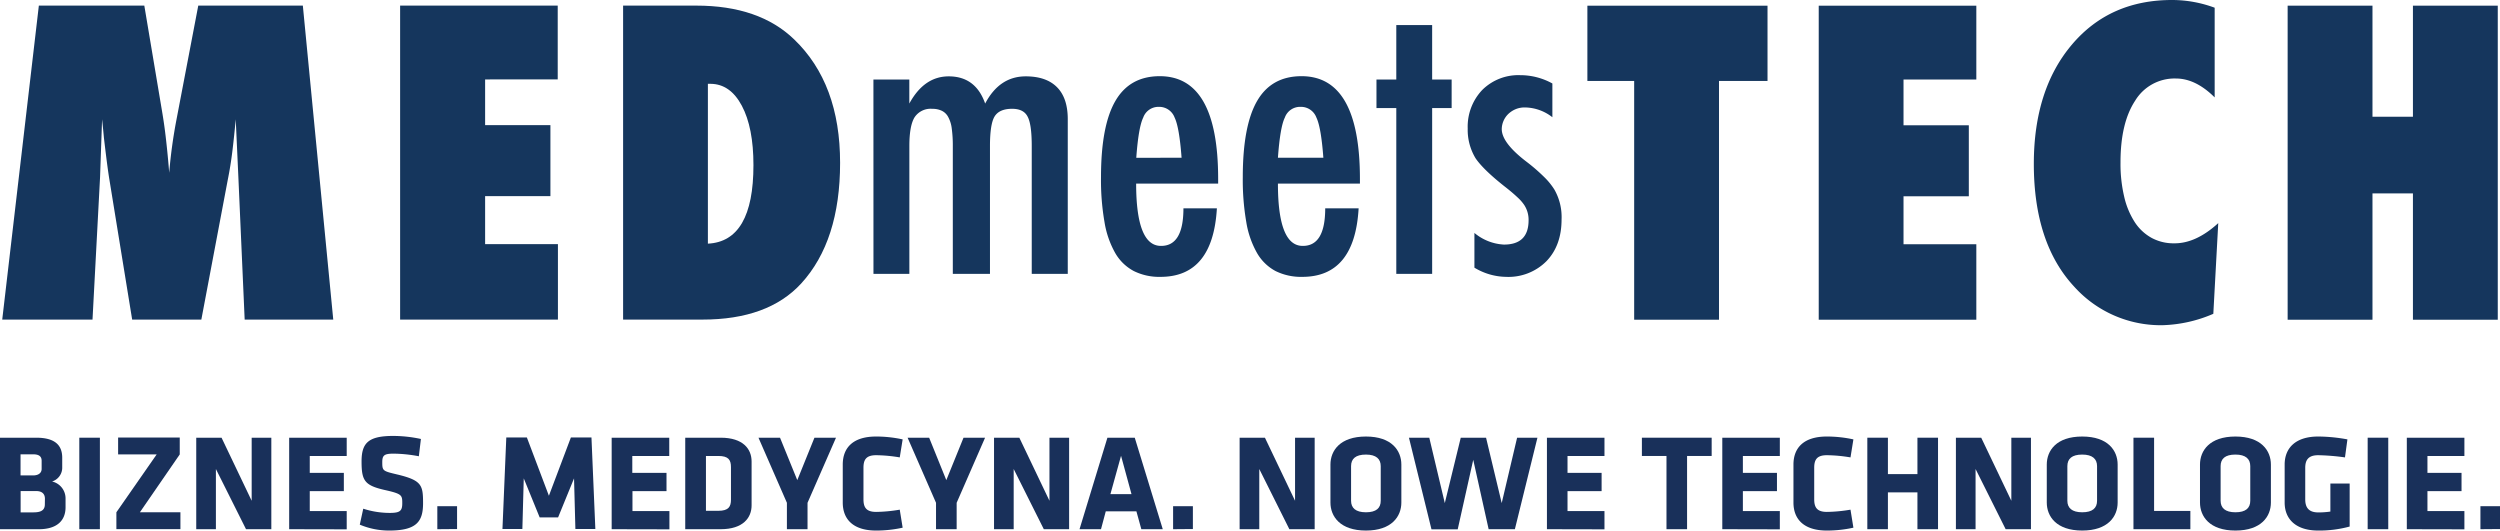 <svg xmlns="http://www.w3.org/2000/svg" viewBox="0 0 592.64 125.77"><defs><style>.cls-1{fill:#19305a;}.cls-2{fill:#15365d;}</style></defs><title>logo</title><g id="Warstwa_2" data-name="Warstwa 2"><g id="Warstwa_1-2" data-name="Warstwa 1"><path class="cls-1" d="M9.25,125.45H0V103.76H8.57c4.52,0,6.18,1.82,6.18,4.75v2.22a3.43,3.43,0,0,1-2.41,3.41,4.11,4.11,0,0,1,3.2,4v2.12C15.54,123.33,13.58,125.45,9.25,125.45Zm.62-16.22c0-1-.59-1.53-2-1.53h-3v5h3c1.31,0,2-.65,2-1.53Zm.78,9c0-1.2-.75-1.82-2.05-1.82H4.89v5.05h3c1.54,0,2.74-.33,2.74-1.89Z"/><path class="cls-1" d="M18.8,125.45V103.76h4.88v21.69Z"/><path class="cls-1" d="M33.16,121.44h9.61v4H27.59v-4l9.55-13.72H28v-4H42.61v4Z"/><path class="cls-1" d="M51.18,111.18v14.27H46.52V103.76h6l7.14,14.95V103.76h4.66v21.69h-6Z"/><path class="cls-1" d="M68.55,125.45V103.76H82.19v4.33H73.43v4h8.08v4.33H73.43v4.73h8.76v4.33Z"/><path class="cls-1" d="M92.29,125.77a17.85,17.85,0,0,1-7-1.4l.82-3.78a20.52,20.52,0,0,0,6.25,1c2.51,0,3-.49,3-2.32s-.1-2.18-3.65-3c-5.25-1.14-6-2.18-6-6.87,0-4.33,1.53-6.06,7.49-6.06a31.68,31.68,0,0,1,6.58.72l-.49,4.1a33.4,33.4,0,0,0-6-.62c-2.18,0-2.67.39-2.67,2,0,2.08.1,2.12,3.52,2.93,5.86,1.4,6.15,2.54,6.15,6.81S98.84,125.77,92.29,125.77Z"/><path class="cls-1" d="M103.67,125.45V120h4.68v5.41Z"/><path class="cls-1" d="M124.16,113.4l-.33,12h-4.72l.91-21.69h4.88l5.22,13.81,5.21-13.81h4.88l.92,21.69H136.4l-.32-12-3.78,9.25h-4.37Z"/><path class="cls-1" d="M145,125.45V103.76h13.65v4.33h-8.76v4H158v4.33h-8.07v4.73h8.76v4.33Z"/><path class="cls-1" d="M170.84,125.45h-8.4V103.76h8.4c5.34,0,7.33,2.7,7.33,5.63v10.42C178.17,122.71,176.18,125.45,170.84,125.45Zm2.44-14.72c0-1.7-.58-2.64-3-2.64h-2.93v13h2.93c2.45,0,3-1,3-2.64Z"/><path class="cls-1" d="M191.43,119.19v6.26h-4.89v-6.26l-6.74-15.43h5.11L189,113.82l4.07-10.06h5.11Z"/><path class="cls-1" d="M204.69,118.35c0,1.89.62,3,3,3a35.43,35.43,0,0,0,5.6-.53l.69,4.27a29.06,29.06,0,0,1-6.29.68c-5.47,0-7.91-2.7-7.91-6.64v-9c0-4,2.44-6.65,7.91-6.65a29.69,29.69,0,0,1,6.29.68l-.69,4.27a35.35,35.35,0,0,0-5.6-.52c-2.41,0-3,1.11-3,3Z"/><path class="cls-1" d="M226.78,119.19v6.26h-4.89v-6.26l-6.74-15.43h5.11l4.07,10.06,4.08-10.06h5.11Z"/><path class="cls-1" d="M240.3,111.18v14.27h-4.66V103.76h6l7.14,14.95V103.76h4.66v21.69h-6Z"/><path class="cls-1" d="M275.64,125.45h-5.08l-1.17-4.24h-7.26L261,125.45h-5.09l6.61-21.69H269Zm-12.41-8.31h5l-2.48-9.09Z"/><path class="cls-1" d="M278.09,125.45V120h4.69v5.41Z"/><path class="cls-1" d="M298.52,111.18v14.27h-4.66V103.76h6L307,118.71V103.76h4.65v21.69h-6Z"/><path class="cls-1" d="M332.2,119.13c0,3.29-2.28,6.64-8.4,6.64s-8.41-3.35-8.41-6.64v-9c0-3.3,2.28-6.65,8.41-6.65s8.4,3.35,8.4,6.65Zm-4.89-8.63c0-1.69-1.07-2.74-3.51-2.74s-3.52,1-3.52,2.74v8.21c0,1.69,1.07,2.73,3.52,2.73s3.51-1,3.51-2.73Z"/><path class="cls-1" d="M359.11,125.45h-6.22L349.24,109l-3.68,16.48h-6.22L334,103.76h4.82l3.68,15.5,3.78-15.5h6l3.71,15.5,3.65-15.5h4.82Z"/><path class="cls-1" d="M366.71,125.45V103.76h13.64v4.33h-8.76v4h8.08v4.33h-8.08v4.73h8.76v4.33Z"/><path class="cls-1" d="M399.93,108.09v17.36h-4.88V108.09h-5.83v-4.33h16.54v4.33Z"/><path class="cls-1" d="M408.28,125.45V103.76h13.64v4.33h-8.76v4h8.08v4.33h-8.08v4.73h8.76v4.33Z"/><path class="cls-1" d="M430.07,118.35c0,1.89.62,3,3,3a35.43,35.43,0,0,0,5.6-.53l.69,4.27a29.06,29.06,0,0,1-6.29.68c-5.47,0-7.92-2.7-7.92-6.64v-9c0-4,2.45-6.65,7.92-6.65a29.69,29.69,0,0,1,6.29.68l-.69,4.27a35.35,35.35,0,0,0-5.6-.52c-2.41,0-3,1.11-3,3Z"/><path class="cls-1" d="M454.54,125.45v-8.73h-7v8.73h-4.88V103.76h4.88v8.63h7v-8.63h4.88v21.69Z"/><path class="cls-1" d="M468.32,111.18v14.27h-4.66V103.76h6l7.14,14.95V103.76h4.65v21.69h-6Z"/><path class="cls-1" d="M502,119.13c0,3.29-2.28,6.64-8.4,6.64s-8.4-3.35-8.4-6.64v-9c0-3.3,2.27-6.65,8.4-6.65s8.4,3.35,8.4,6.65Zm-4.88-8.63c0-1.69-1.08-2.74-3.52-2.74s-3.52,1-3.52,2.74v8.21c0,1.69,1.08,2.73,3.52,2.73s3.52-1,3.52-2.73Z"/><path class="cls-1" d="M505.75,125.45V103.76h4.89v17.36h8.6v4.33Z"/><path class="cls-1" d="M538.33,119.13c0,3.29-2.28,6.64-8.41,6.64s-8.4-3.35-8.4-6.64v-9c0-3.3,2.28-6.65,8.4-6.65s8.41,3.35,8.41,6.65Zm-4.89-8.63c0-1.69-1.07-2.74-3.52-2.74s-3.51,1-3.51,2.74v8.21c0,1.69,1.07,2.73,3.51,2.73s3.52-1,3.52-2.73Z"/><path class="cls-1" d="M549.54,125.77c-5.28,0-7.95-2.7-7.95-6.64v-9c0-4,2.67-6.65,7.95-6.65a39.15,39.15,0,0,1,6.93.68l-.58,4.27a51.59,51.59,0,0,0-6.35-.52c-2.45,0-3.07,1.27-3.07,3v7.46c0,1.7.62,3.1,3.07,3.1a18.7,18.7,0,0,0,2.89-.2v-6.64H557v10.19A27.36,27.36,0,0,1,549.54,125.77Z"/><path class="cls-1" d="M561.27,125.45V103.76h4.88v21.69Z"/><path class="cls-1" d="M570.55,125.45V103.76H584.2v4.33h-8.76v4h8.08v4.33h-8.08v4.73h8.76v4.33Z"/><path class="cls-1" d="M588,125.45V120h4.69v5.41Z"/><path class="cls-2" d="M79,75.76H58L56.5,41.83l-.62-13.55q-.35,3.9-.78,7.45T54,42.6L47.73,75.76H31.33l-5.4-33.21q-.48-2.89-1.3-9.93c-.06-.71-.2-2.16-.43-4.34L23.72,42,21.93,75.76H.53L9.21,1.33h25L38.42,26.4c.35,2.06.67,4.29.94,6.7s.53,5,.75,7.86a117.69,117.69,0,0,1,1.74-12.68L47,1.33H71.79Z"/><path class="cls-2" d="M94.85,75.76V1.33h37.36v17.5H115V29.67h15.48V46.5H115V57.87h17.26V75.76Z"/><path class="cls-2" d="M147.71,75.76V1.33h17.35q14.9,0,23.19,8,10.91,10.47,10.9,29.27,0,18.51-9.21,28.59-7.86,8.58-23.43,8.57Zm20.1-18q10.8-.53,10.8-18.61,0-8.91-2.75-14.08t-7.42-5.2h-.63Z"/><path class="cls-2" d="M407.5,75.79H387.39V19.19H376.3V1.35H419V19.19H407.5Z"/><path class="cls-2" d="M431.14,75.79V1.35H468.5v17.5H451.24V29.7h15.48V46.53H451.24V57.9H468.5V75.79Z"/><path class="cls-2" d="M525.85,52.89l-1.17,21.5a32.54,32.54,0,0,1-12,2.7,27.59,27.59,0,0,1-21-9.16q-9.54-10.28-9.55-29.07,0-17.59,9-28.25T515.05,0A29.14,29.14,0,0,1,525,1.83V23.09q-4.49-4.48-9.21-4.48a10.92,10.92,0,0,0-9.64,5.26q-3.48,5.29-3.47,14.65a33.81,33.81,0,0,0,.87,8.1,18.9,18.9,0,0,0,2.48,6,11.23,11.23,0,0,0,4,3.76,10.91,10.91,0,0,0,5.39,1.3C518.86,57.71,522.34,56.1,525.85,52.89Z"/><path class="cls-2" d="M592.11,75.79H572V45.85h-9.59V75.79H542.3V1.35h20.11V27.68H572V1.35h20.11Z"/><path class="cls-2" d="M207.05,18.85h8.51v5.7q3.51-6.45,9.34-6.45,6.38,0,8.64,6.45,3.39-6.45,9.61-6.45,4.86,0,7.41,2.56t2.56,7.54V64.92h-8.54V34.61q0-5.2-1-7c-.63-1.21-1.84-1.82-3.65-1.82q-3.07,0-4.18,1.86c-.72,1.22-1.07,3.54-1.07,7V64.92h-8.81V34.61a30,30,0,0,0-.25-4.14,7.61,7.61,0,0,0-.83-2.71,3.39,3.39,0,0,0-1.51-1.49A5,5,0,0,0,221,25.8a4.54,4.54,0,0,0-4.19,2c-.83,1.33-1.24,3.61-1.24,6.81V64.92h-8.51Z"/><path class="cls-2" d="M280.54,49.39h7.93q-.95,16.24-13.36,16.24a13.55,13.55,0,0,1-6.34-1.38A11.08,11.08,0,0,1,264.38,60a22,22,0,0,1-2.55-7.35A57.88,57.88,0,0,1,261,42q0-12.2,3.41-18.07t10.52-5.87q13.85,0,13.84,24.39v1.07H269.33q0,14.77,5.87,14.77C278.76,58.33,280.54,55.36,280.54,49.39Zm-.44-12c-.36-4.83-.91-8-1.65-9.52a3.89,3.89,0,0,0-3.74-2.54A3.83,3.83,0,0,0,271,27.89c-.74,1.51-1.29,4.69-1.64,9.52Z"/><path class="cls-2" d="M314.15,49.39h7.92q-.93,16.24-13.35,16.24a13.62,13.62,0,0,1-6.35-1.38A11.12,11.12,0,0,1,298,60a22,22,0,0,1-2.56-7.35A58.86,58.86,0,0,1,294.61,42q0-12.2,3.4-18.07t10.53-5.87q13.84,0,13.84,24.39v1.07H302.94q0,14.77,5.86,14.77C312.37,58.33,314.15,55.36,314.15,49.39Zm-.44-12c-.36-4.83-.91-8-1.65-9.52a3.89,3.89,0,0,0-3.74-2.54,3.83,3.83,0,0,0-3.74,2.54c-.75,1.51-1.29,4.69-1.64,9.52Z"/><path class="cls-2" d="M331,5.94h8.5V18.85h4.62v6.77h-4.62v39.3H331V25.62H326.3V18.85H331Z"/><path class="cls-2" d="M368,19.79v8a10.76,10.76,0,0,0-6.54-2.32,5.55,5.55,0,0,0-2.14.4,5.81,5.81,0,0,0-1.71,1.09A5.1,5.1,0,0,0,356,30.6c0,2.2,2,4.81,6,7.84a42.7,42.7,0,0,1,4,3.47,16.21,16.21,0,0,1,2.46,3A13.16,13.16,0,0,1,370.18,52q0,6.2-3.6,9.93A12.7,12.7,0,0,1,357,65.63a14.84,14.84,0,0,1-7.48-2.18V55.22a11.86,11.86,0,0,0,7,2.76q5.83,0,5.84-5.75a6.39,6.39,0,0,0-1.07-3.69,10.17,10.17,0,0,0-1.56-1.76c-.71-.67-1.58-1.42-2.63-2.25q-5.38-4.19-7.3-7a13,13,0,0,1-1.87-7.07,12.63,12.63,0,0,1,3.44-9.13,12.13,12.13,0,0,1,9-3.51A15.71,15.71,0,0,1,368,19.79Z"/></g></g></svg>